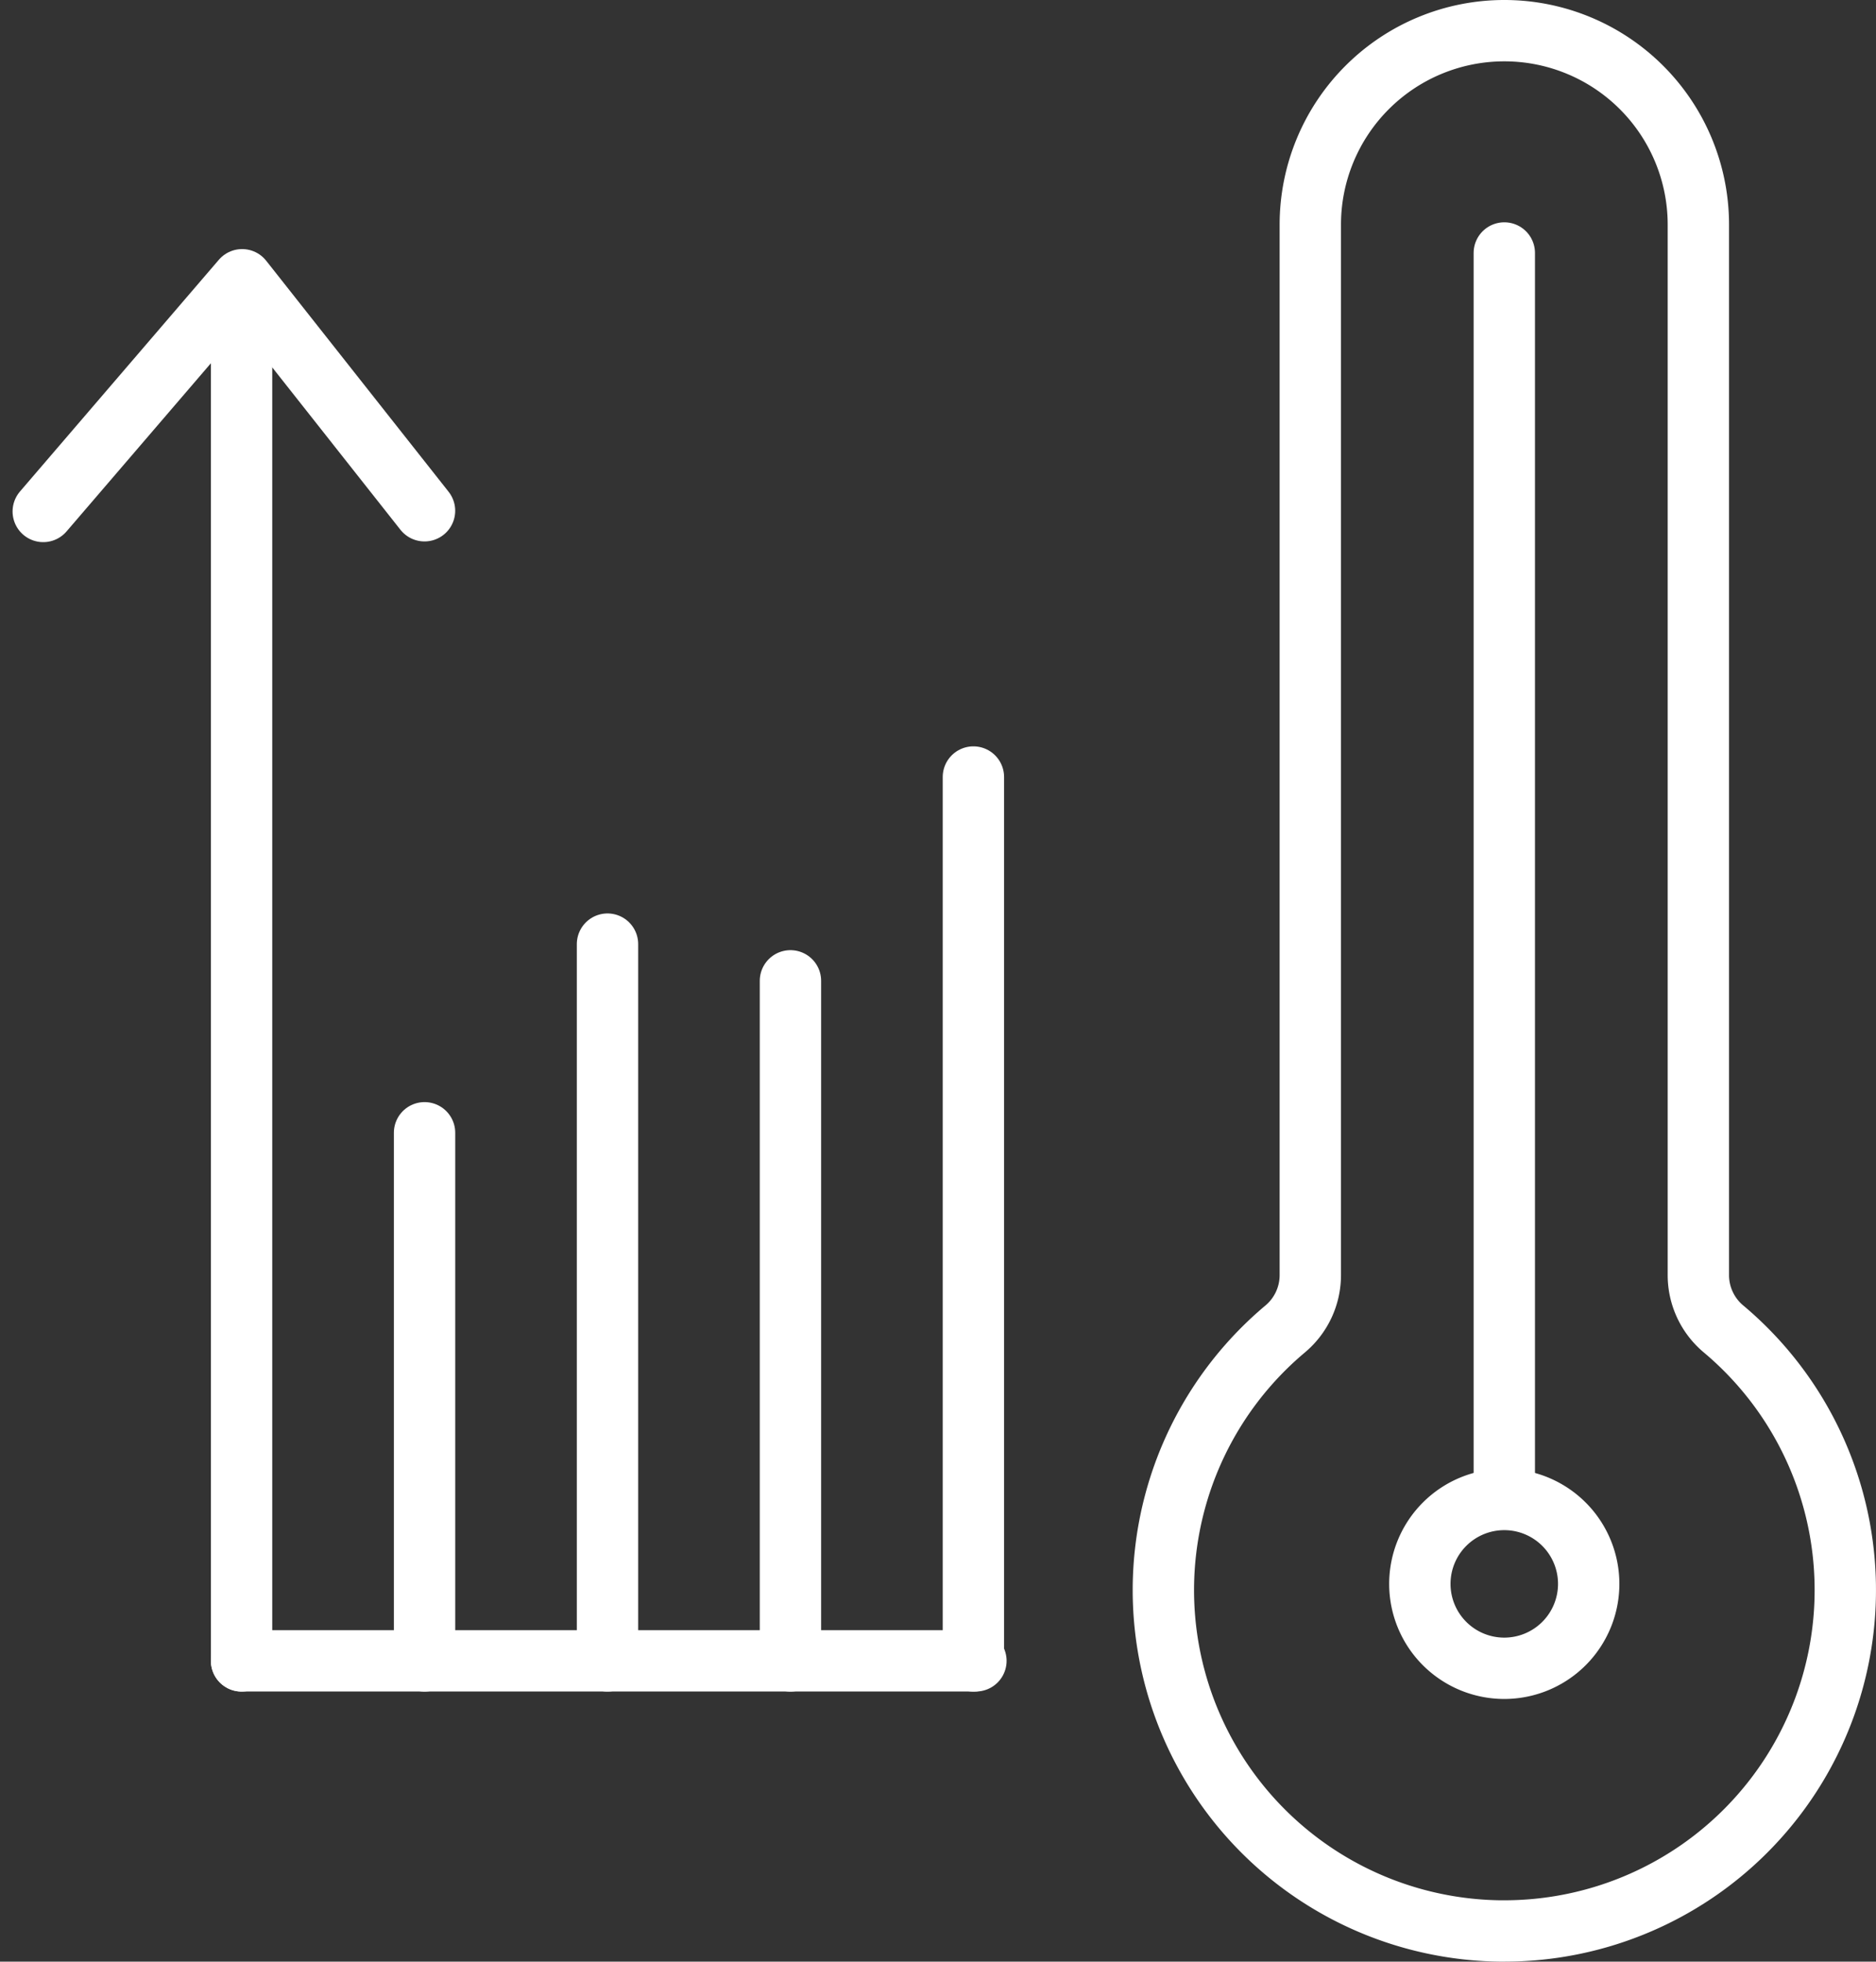 <svg xmlns="http://www.w3.org/2000/svg" width="61.156" height="63.958" viewBox="0 0 61.156 63.958">
  <rect x="0" y="0" width="61.156" height="63.958" fill="#333333" stroke="none"/>
  <g id="Group_1796" data-name="Group 1796" transform="translate(-712.59 -5009.997)">
    <line id="Line_189" data-name="Line 189" y2="40.142" transform="translate(761.629 5018.245)" fill="none" stroke="#fff" stroke-linecap="round" stroke-linejoin="round" stroke-width="2"/>
    <path id="Path_516" data-name="Path 516" d="M89.865,122.749a2.752,2.752,0,1,1,2.752,2.752A2.752,2.752,0,0,1,89.865,122.749Z" transform="translate(669.011 4938.889)" fill="none" stroke="#fff" stroke-linecap="round" stroke-linejoin="round" stroke-width="2"/>
    <path id="Path_517" data-name="Path 517" d="M84.59,0a6.325,6.325,0,0,0-6.325,6.325V40.568a2.293,2.293,0,0,1-.815,1.758,11.114,11.114,0,0,0,6.991,19.631h.145a11.114,11.114,0,0,0,7.142-19.634,2.288,2.288,0,0,1-.813-1.756V6.325A6.325,6.325,0,0,0,84.59,0" transform="translate(677.04 5010.997)" fill="none" stroke="#fff" stroke-width="2"/>
    <line id="Line_195" data-name="Line 195" y2="44.509" transform="translate(720.465 5019.641)" fill="none" stroke="#fff" stroke-linecap="round" stroke-linejoin="round" stroke-width="2"/>
    <path id="Path_518" data-name="Path 518" d="M17.44,138.3H41.378" transform="translate(703.026 4925.847)" fill="none" stroke="#fff" stroke-linecap="round" stroke-linejoin="round" stroke-width="2"/>
    <path id="Path_519" data-name="Path 519" d="M2,38.323l6.483-7.555L14.429,38.3" transform="translate(712 4988.35)" fill="none" stroke="#fff" stroke-linecap="round" stroke-linejoin="round" stroke-width="2"/>
    <line id="Line_197" data-name="Line 197" y2="17.22" transform="translate(726.43 5046.93)" fill="none" stroke="#fff" stroke-linecap="round" stroke-linejoin="round" stroke-width="2"/>
    <line id="Line_198" data-name="Line 198" y2="23.37" transform="translate(732.394 5040.779)" fill="none" stroke="#fff" stroke-linecap="round" stroke-linejoin="round" stroke-width="2"/>
    <line id="Line_199" data-name="Line 199" y2="22.174" transform="translate(738.358 5041.976)" fill="none" stroke="#fff" stroke-linecap="round" stroke-linejoin="round" stroke-width="2"/>
    <line id="Line_200" data-name="Line 200" y2="28.819" transform="translate(744.322 5035.331)" fill="none" stroke="#fff" stroke-linecap="round" stroke-linejoin="round" stroke-width="2"/>
  </g>
</svg>
